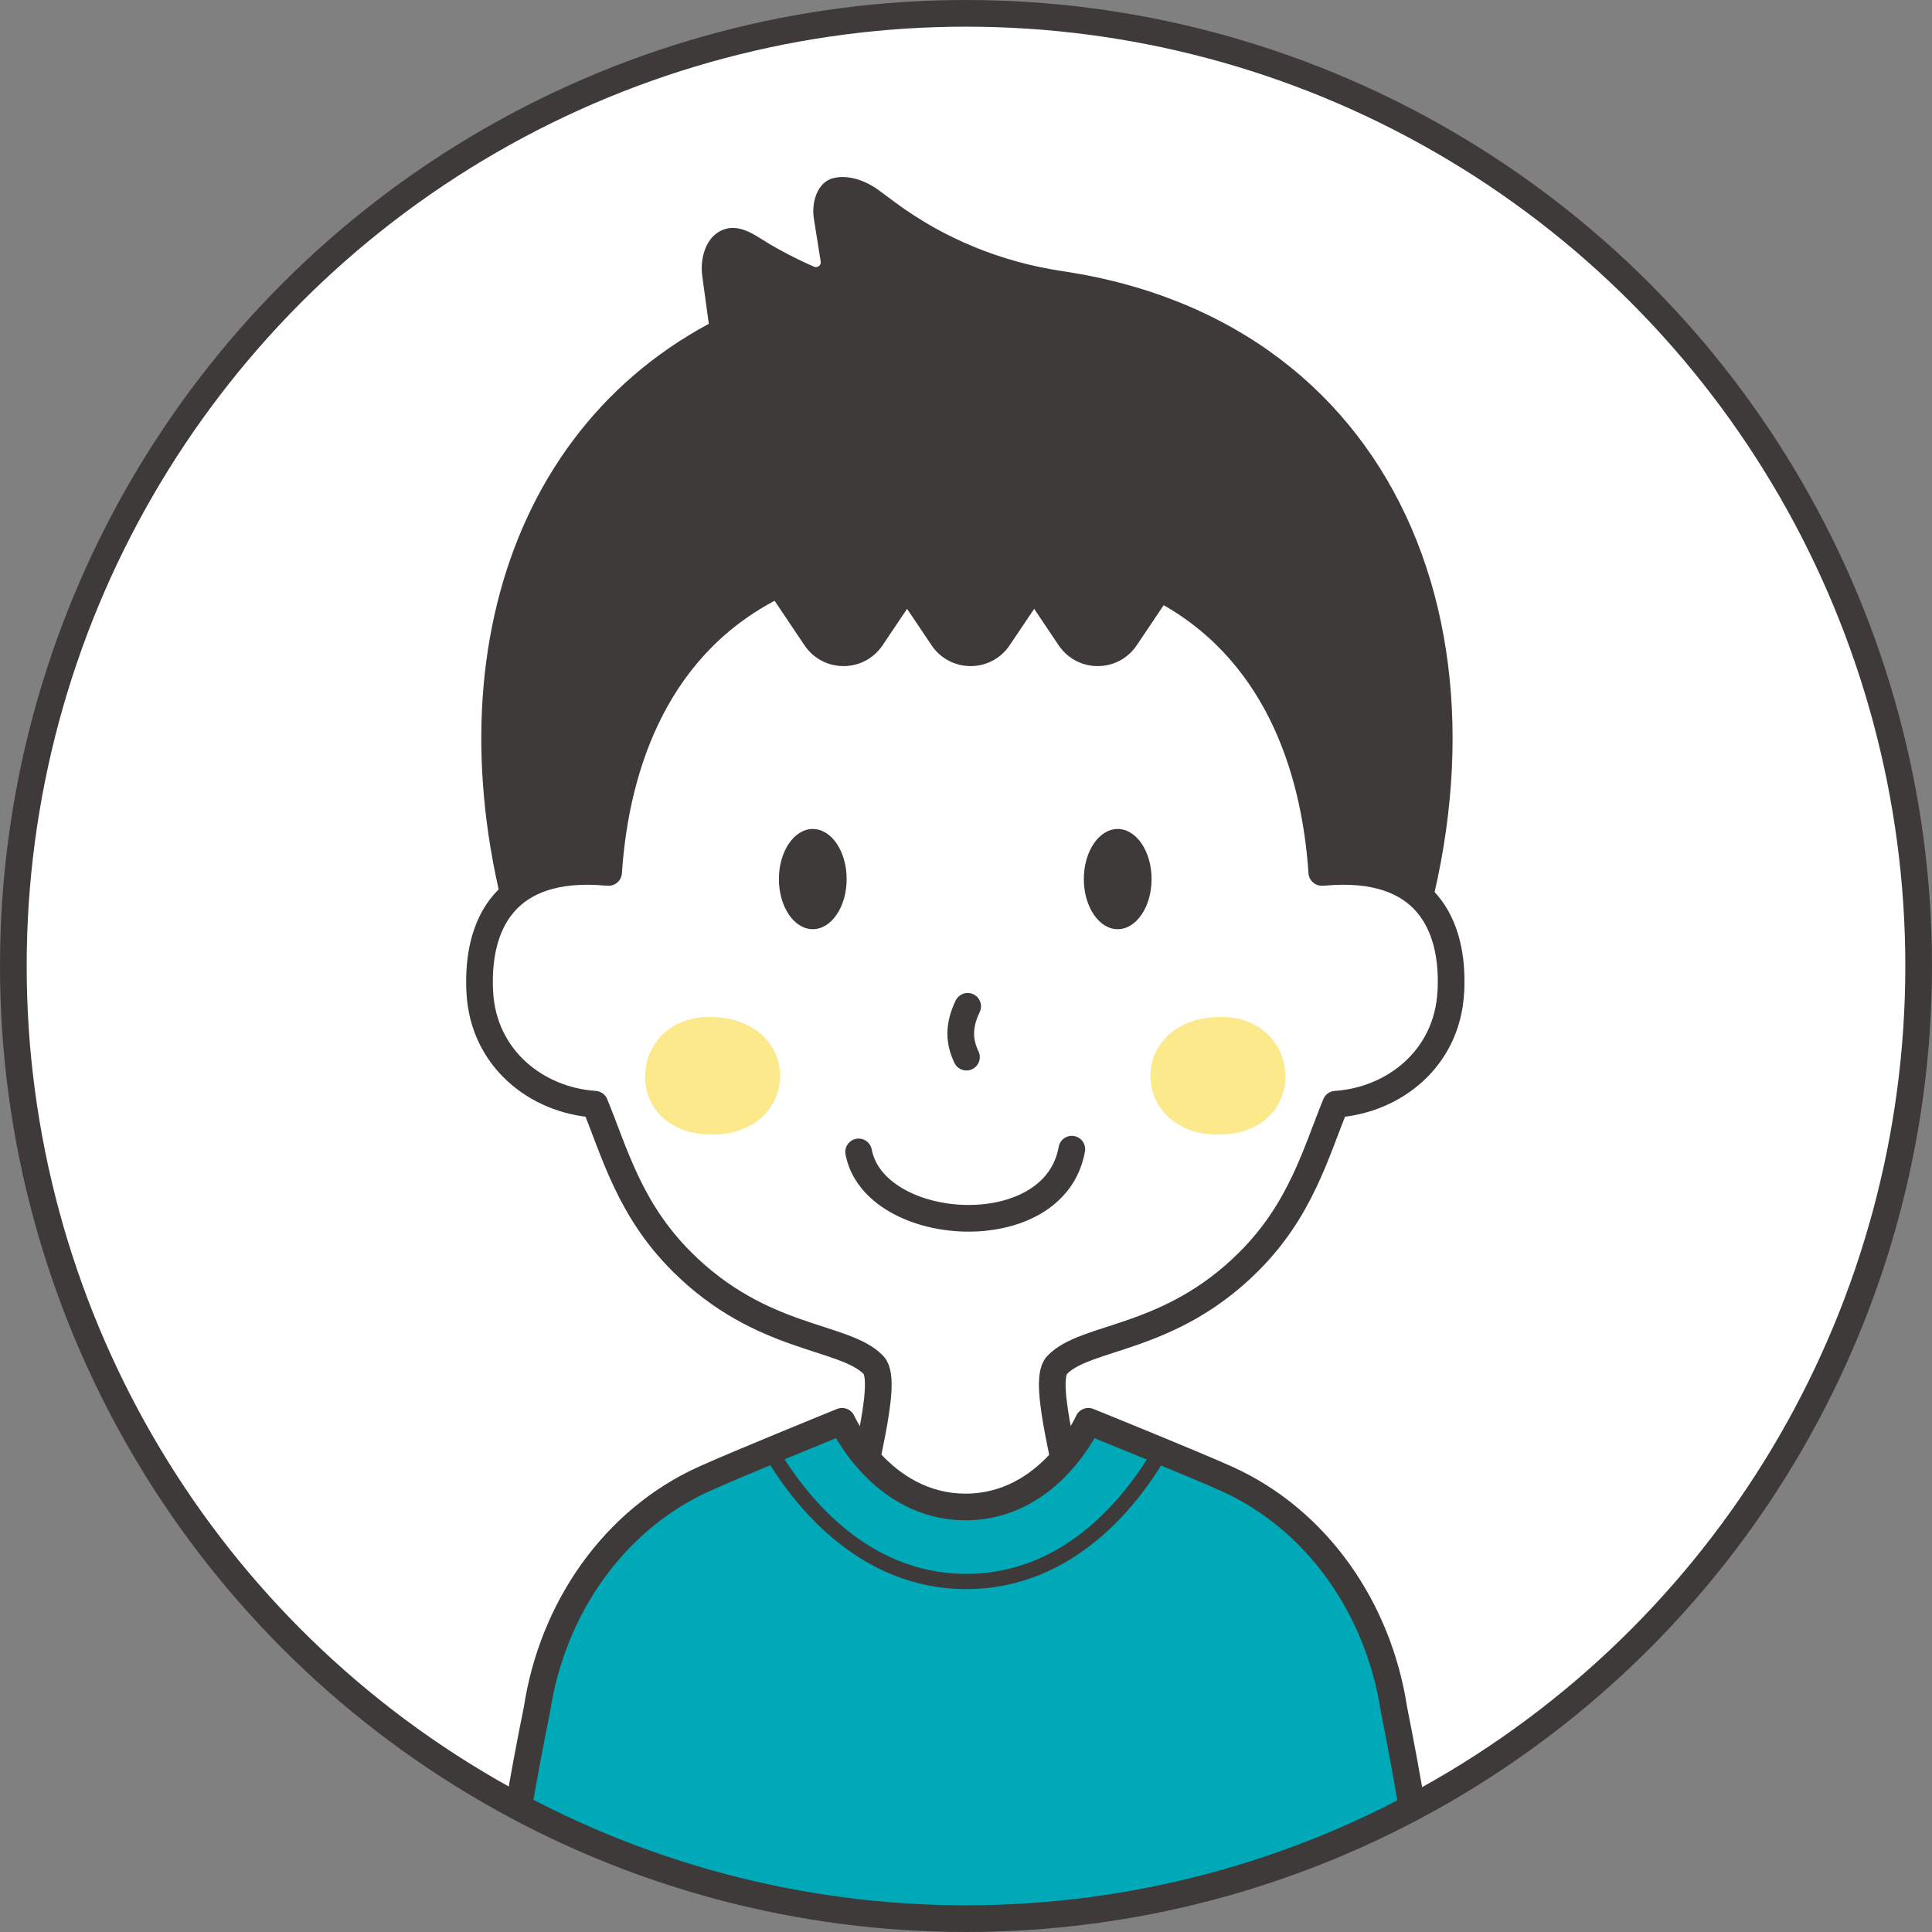 <?xml version="1.0" encoding="UTF-8"?>
<svg id="_レイヤー_2" data-name="レイヤー 2" xmlns="http://www.w3.org/2000/svg" xmlns:xlink="http://www.w3.org/1999/xlink" viewBox="0 0 507 507">
  <rect x="0" y="0" width="507" height="507" fill="#808080" stroke="none"/>
  <defs>
    <style>
      .cls-1, .cls-2, .cls-3, .cls-4, .cls-5, .cls-6, .cls-7 {
        stroke: #3e3a39;
      }

      .cls-1, .cls-2, .cls-4, .cls-5, .cls-6, .cls-7 {
        stroke-width: 7px;
      }

      .cls-1, .cls-2, .cls-6 {
        stroke-linecap: round;
      }

      .cls-1, .cls-2, .cls-6, .cls-7 {
        stroke-linejoin: round;
      }

      .cls-1, .cls-8, .cls-5 {
        fill: #fff;
      }

      .cls-9, .cls-2 {
        fill: #3e3a39;
      }

      .cls-9, .cls-10 {
        stroke-width: 0px;
      }

      .cls-11 {
        clip-path: url(#clippath);
      }

      .cls-3 {
        stroke-width: 4px;
      }

      .cls-3, .cls-4, .cls-5 {
        stroke-miterlimit: 10;
      }

      .cls-3, .cls-4, .cls-6 {
        fill: none;
      }

      .cls-7 {
        fill: #00a9b8;
      }

      .cls-10 {
        fill: #fce98b;
      }
    </style>
    <clipPath id="clippath">
      <circle class="cls-5" cx="253.5" cy="253.5" r="250"/>
    </clipPath>
  </defs>
  <g id="_レイヤー_2-2" data-name="レイヤー 2">
    <g>
      <circle class="cls-8" cx="253.5" cy="253.5" r="250"/>
      <g class="cls-11">
        <g>
          <path class="cls-9" d="M367.02,264.52c-32.47-1.66-194.06-1.66-226.55,0-29.5-75.13-12.27-148.44,45.54-179.54l-1.72-12.51c-.59-4.22.67-9.45,4.33-11.62,3.66-2.18,7.33-.6,10.91,1.7,6.74,4.34,13.96,7.37,13.96,7.37.92.54,2.06-.23,1.88-1.29,0,0-1.48-9.16-1.81-11.36-.64-4.22.95-9.46,5.07-10.51,3.99-1.02,8.59.65,12.02,3.19l4.26,3.16c12.89,9.55,27.96,15.67,43.83,18.03,90.99,13.56,124.12,102.12,88.29,193.37Z"/>
          <path class="cls-1" d="M380.72,260.28c-.88,17.47-14.92,28.47-30.21,29.49-5.26,12.86-9.13,27.64-22.77,41.28-21.02,21.02-42.8,19.22-50.37,27.19-4.36,4.59,4.33,31.18,3.61,37.56,5.1,1.62-11.12,2.53-27.39,2.63-.1,0-.18-.01-.28-.03-.1.01-.2.03-.3.03-16.26-.1-32.47-1.01-27.37-2.63-.72-6.38,7.97-32.97,3.61-37.56-7.57-7.97-29.36-6.17-50.37-27.19-13.65-13.64-17.51-28.42-22.77-41.28-15.3-1.02-29.33-12.02-30.21-29.49-.89-17.47,6.45-33.69,33.08-31.38-4.63-35.31-.4-85.57,5.77-99.04h177.14c6.17,13.47,10.4,63.72,5.77,99.04,26.63-2.32,33.98,13.91,33.08,31.38Z"/>
          <path class="cls-2" d="M355.86,210.68c-1.99,6.53-4.95,12.71-8.99,18.26-1.87-27.95-12.28-59.05-42.62-74.73l-8.86,13.19c-3.5,5.2-11.16,5.2-14.66,0l-9.34-13.9-9.35,13.9c-3.5,5.2-11.16,5.2-14.66,0l-9.34-13.9-9.35,13.9c-3.5,5.2-11.16,5.2-14.66,0l-9.57-14.26c-31.96,15.31-42.84,47.21-44.75,75.8-4.05-5.54-7.01-11.71-8.98-18.24-7.65-25.15,1.99-63.44,15.29-78.29,15.8-17.63,35.21-36.69,87.27-36.69s71.47,19.06,87.27,36.69c13.31,14.85,22.92,53.12,15.29,78.27Z"/>
          <path class="cls-10" d="M185.92,297.72c-23.73-.86-21.27-32.51,2.15-30.79,23.42,1.72,21.58,31.64-2.15,30.79Z"/>
          <path class="cls-10" d="M320.68,297.72c23.73-.86,21.27-32.51-2.15-30.79-23.42,1.72-21.58,31.64,2.15,30.79Z"/>
          <path class="cls-6" d="M225.32,302.29c4.15,21.7,51.42,24.96,55.95-.72"/>
          <path class="cls-7" d="M132.28,504.83c0-14.26,8.66-56.39,8.66-56.39,4.04-26.36,20.14-49.63,43.86-60.35,8.93-4.04,36.18-15.11,36.18-15.11,0,0,10.18,22.48,32.42,22.48s32.2-22.48,32.2-22.48c0,0,27.36,11.06,36.33,15.11,23.72,10.7,39.81,33.99,43.85,60.35,0,0,8.54,42.13,8.54,56.39"/>
          <path class="cls-3" d="M374.32,504.83h-242.05c0-14.27,8.67-56.4,8.67-56.4,4.03-26.36,20.14-49.63,43.86-60.34,3.72-1.67,10.6-4.58,17.38-7.39,7.07,12.14,23.8,34.32,51.39,34.32s44.06-22.09,51.08-34.25c6.76,2.79,13.59,5.66,17.28,7.32,23.71,10.7,39.8,33.98,43.85,60.34,0,0,8.54,42.13,8.54,56.4Z"/>
          <g>
            <ellipse class="cls-9" cx="213.29" cy="230.69" rx="8.89" ry="13.15"/>
            <ellipse class="cls-9" cx="293.31" cy="230.69" rx="8.89" ry="13.15"/>
          </g>
          <path class="cls-6" d="M253.94,264.08c-2.53,5.3-2.21,9.33-.32,13.34"/>
        </g>
      </g>
      <circle class="cls-4" cx="253.5" cy="253.5" r="250"/>
    </g>
  </g>
</svg>